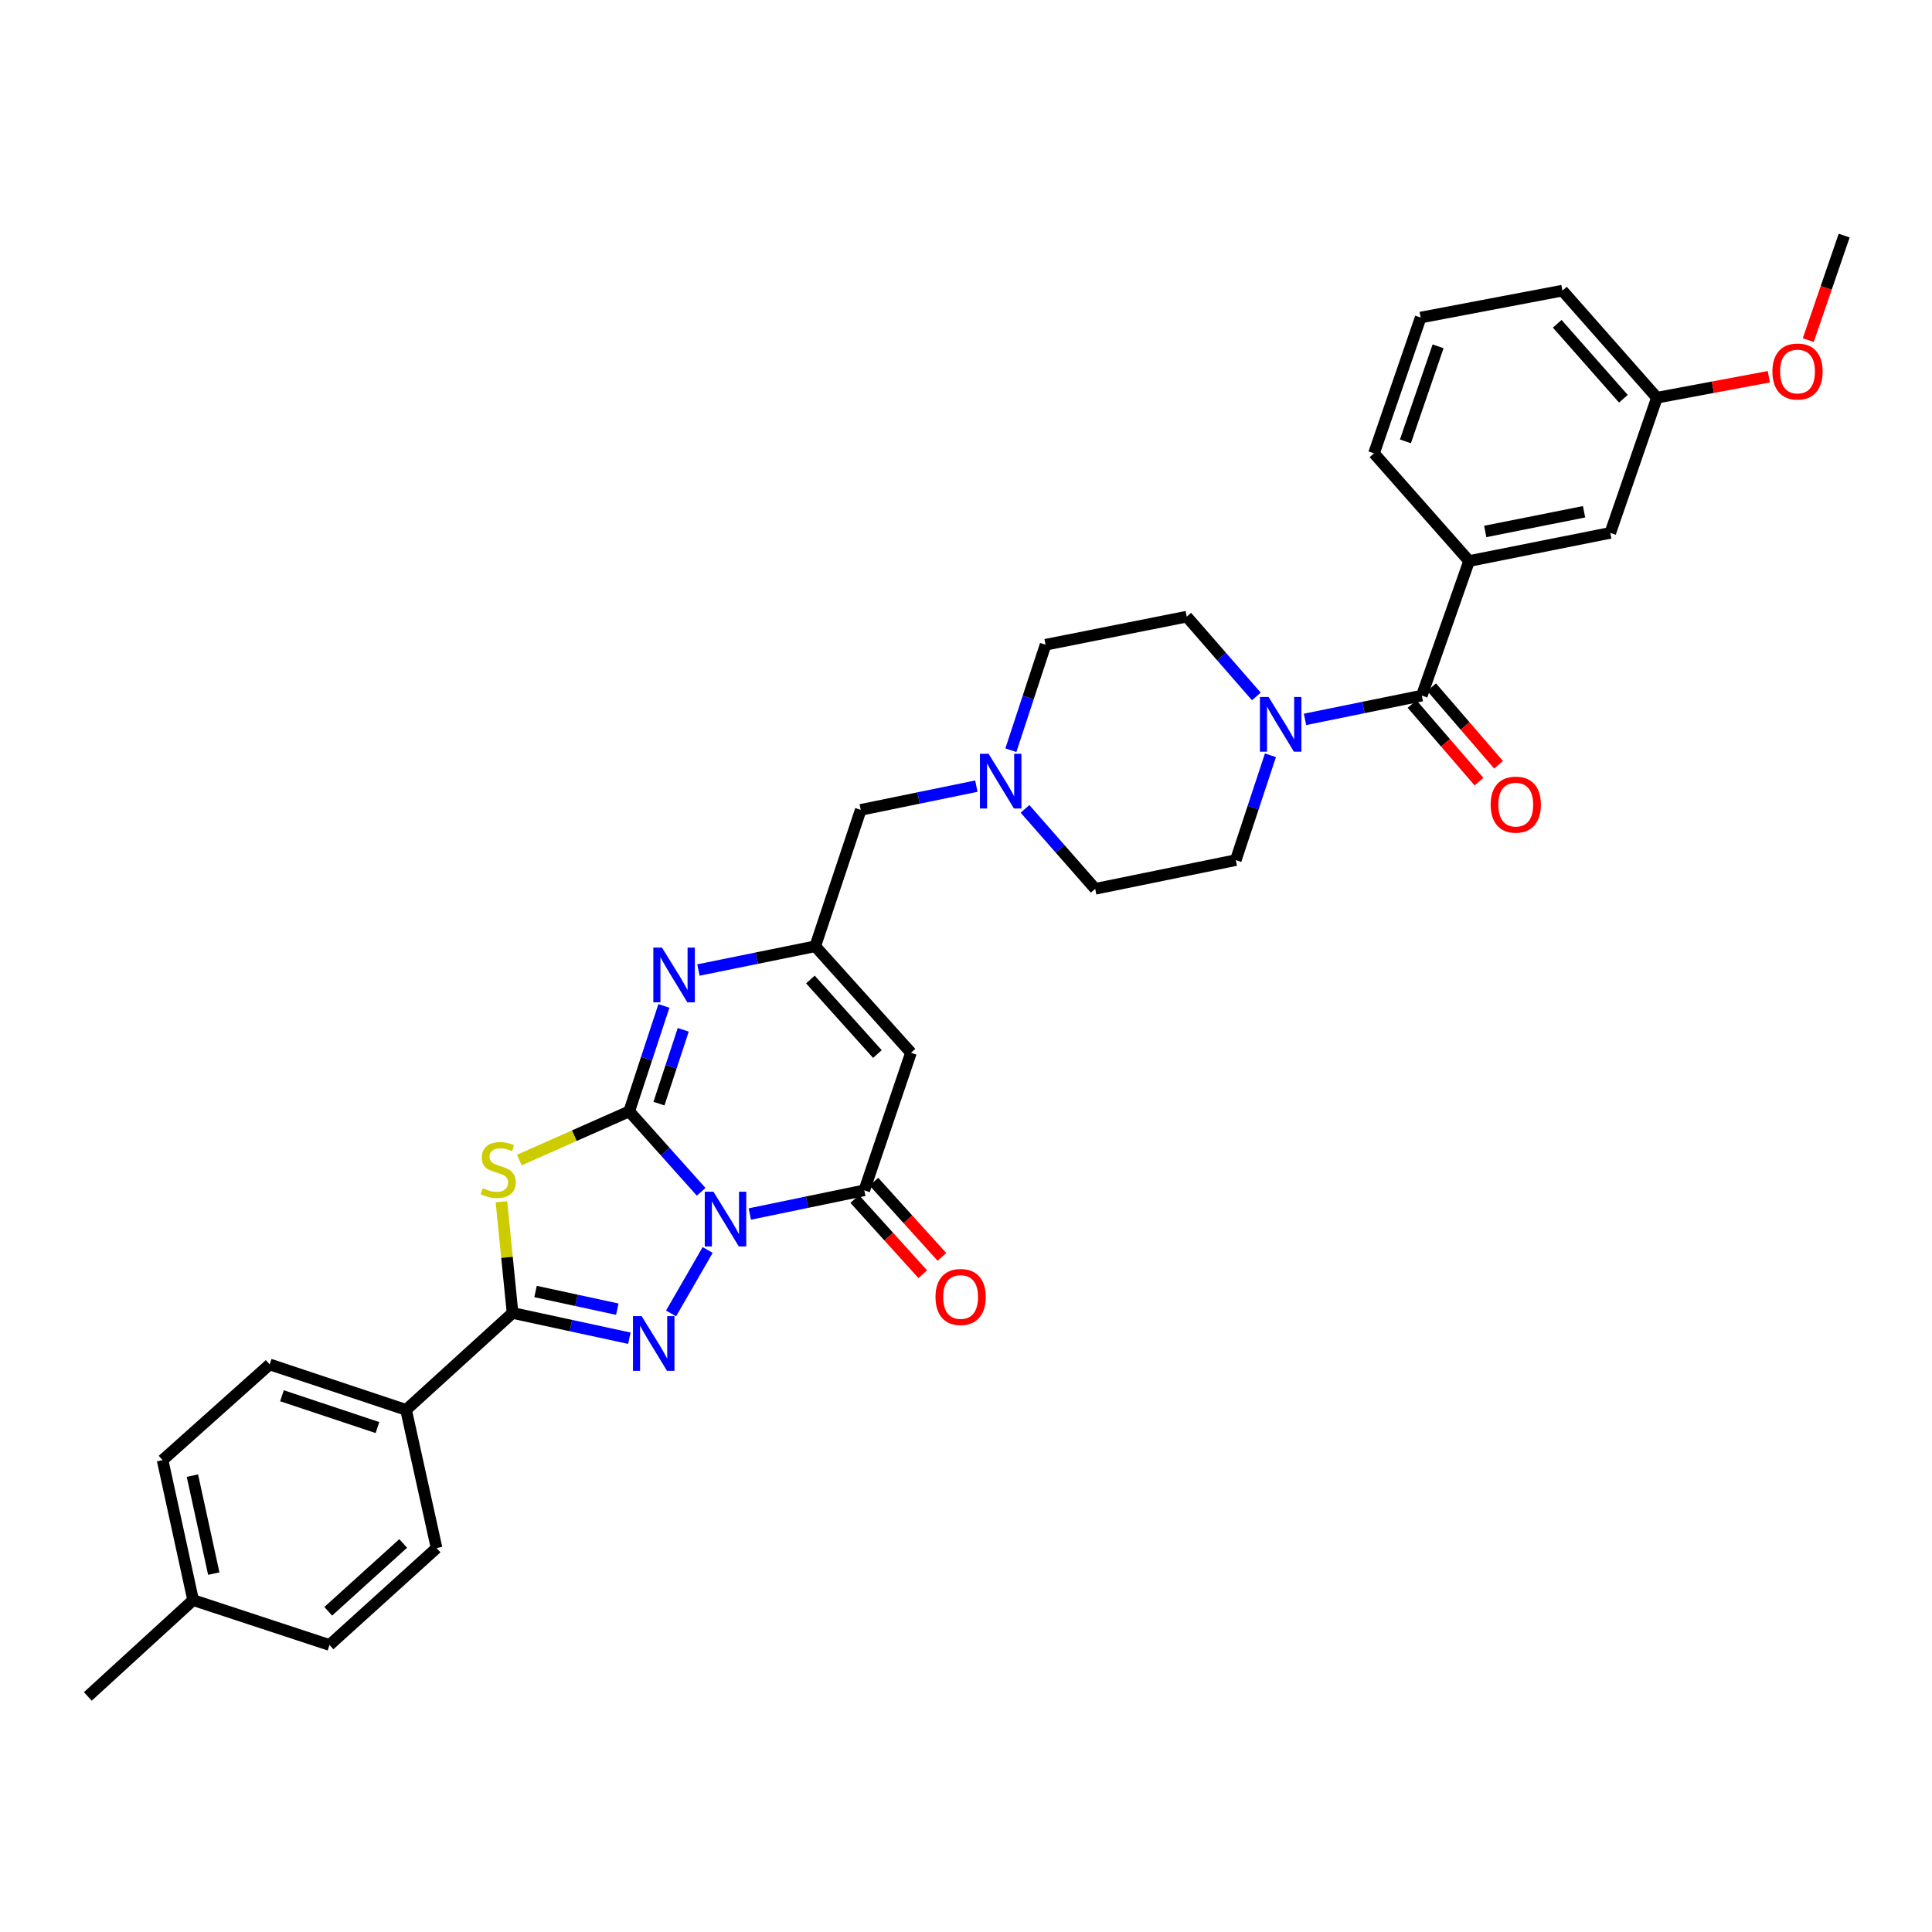 <?xml version='1.0' encoding='iso-8859-1'?>
<svg version='1.1' baseProfile='full'
              xmlns='http://www.w3.org/2000/svg'
                      xmlns:rdkit='http://www.rdkit.org/xml'
                      xmlns:xlink='http://www.w3.org/1999/xlink'
                  xml:space='preserve'
width='1000px' height='1000px' viewBox='0 0 1000 1000'>
<!-- END OF HEADER -->
<rect style='opacity:1.0;fill:#FFFFFF;stroke:none' width='1000' height='1000' x='0' y='0'> </rect>
<path class='bond-0' d='M 362.918,616.881 L 344.3,596.062' style='fill:none;fill-rule:evenodd;stroke:#0000FF;stroke-width:6px;stroke-linecap:butt;stroke-linejoin:miter;stroke-opacity:1' />
<path class='bond-0' d='M 344.3,596.062 L 325.682,575.244' style='fill:none;fill-rule:evenodd;stroke:#000000;stroke-width:6px;stroke-linecap:butt;stroke-linejoin:miter;stroke-opacity:1' />
<path class='bond-1' d='M 366.285,646.999 L 347.345,679.829' style='fill:none;fill-rule:evenodd;stroke:#0000FF;stroke-width:6px;stroke-linecap:butt;stroke-linejoin:miter;stroke-opacity:1' />
<path class='bond-4' d='M 388.101,628.377 L 417.731,622.243' style='fill:none;fill-rule:evenodd;stroke:#0000FF;stroke-width:6px;stroke-linecap:butt;stroke-linejoin:miter;stroke-opacity:1' />
<path class='bond-4' d='M 417.731,622.243 L 447.361,616.108' style='fill:none;fill-rule:evenodd;stroke:#000000;stroke-width:6px;stroke-linecap:butt;stroke-linejoin:miter;stroke-opacity:1' />
<path class='bond-2' d='M 325.682,575.244 L 297.241,587.842' style='fill:none;fill-rule:evenodd;stroke:#000000;stroke-width:6px;stroke-linecap:butt;stroke-linejoin:miter;stroke-opacity:1' />
<path class='bond-2' d='M 297.241,587.842 L 268.801,600.441' style='fill:none;fill-rule:evenodd;stroke:#CCCC00;stroke-width:6px;stroke-linecap:butt;stroke-linejoin:miter;stroke-opacity:1' />
<path class='bond-5' d='M 325.682,575.244 L 334.658,547.952' style='fill:none;fill-rule:evenodd;stroke:#000000;stroke-width:6px;stroke-linecap:butt;stroke-linejoin:miter;stroke-opacity:1' />
<path class='bond-5' d='M 334.658,547.952 L 343.635,520.661' style='fill:none;fill-rule:evenodd;stroke:#0000FF;stroke-width:6px;stroke-linecap:butt;stroke-linejoin:miter;stroke-opacity:1' />
<path class='bond-5' d='M 341.077,571.234 L 347.36,552.13' style='fill:none;fill-rule:evenodd;stroke:#000000;stroke-width:6px;stroke-linecap:butt;stroke-linejoin:miter;stroke-opacity:1' />
<path class='bond-5' d='M 347.36,552.13 L 353.644,533.026' style='fill:none;fill-rule:evenodd;stroke:#0000FF;stroke-width:6px;stroke-linecap:butt;stroke-linejoin:miter;stroke-opacity:1' />
<path class='bond-3' d='M 325.761,692.659 L 295.528,686.122' style='fill:none;fill-rule:evenodd;stroke:#0000FF;stroke-width:6px;stroke-linecap:butt;stroke-linejoin:miter;stroke-opacity:1' />
<path class='bond-3' d='M 295.528,686.122 L 265.295,679.585' style='fill:none;fill-rule:evenodd;stroke:#000000;stroke-width:6px;stroke-linecap:butt;stroke-linejoin:miter;stroke-opacity:1' />
<path class='bond-3' d='M 319.517,677.629 L 298.354,673.053' style='fill:none;fill-rule:evenodd;stroke:#0000FF;stroke-width:6px;stroke-linecap:butt;stroke-linejoin:miter;stroke-opacity:1' />
<path class='bond-3' d='M 298.354,673.053 L 277.191,668.477' style='fill:none;fill-rule:evenodd;stroke:#000000;stroke-width:6px;stroke-linecap:butt;stroke-linejoin:miter;stroke-opacity:1' />
<path class='bond-33' d='M 259.541,622.032 L 262.418,650.808' style='fill:none;fill-rule:evenodd;stroke:#CCCC00;stroke-width:6px;stroke-linecap:butt;stroke-linejoin:miter;stroke-opacity:1' />
<path class='bond-33' d='M 262.418,650.808 L 265.295,679.585' style='fill:none;fill-rule:evenodd;stroke:#000000;stroke-width:6px;stroke-linecap:butt;stroke-linejoin:miter;stroke-opacity:1' />
<path class='bond-12' d='M 265.295,679.585 L 210.183,729.743' style='fill:none;fill-rule:evenodd;stroke:#000000;stroke-width:6px;stroke-linecap:butt;stroke-linejoin:miter;stroke-opacity:1' />
<path class='bond-6' d='M 447.361,616.108 L 471.519,544.898' style='fill:none;fill-rule:evenodd;stroke:#000000;stroke-width:6px;stroke-linecap:butt;stroke-linejoin:miter;stroke-opacity:1' />
<path class='bond-13' d='M 442.403,620.593 L 460.014,640.067' style='fill:none;fill-rule:evenodd;stroke:#000000;stroke-width:6px;stroke-linecap:butt;stroke-linejoin:miter;stroke-opacity:1' />
<path class='bond-13' d='M 460.014,640.067 L 477.625,659.542' style='fill:none;fill-rule:evenodd;stroke:#FF0000;stroke-width:6px;stroke-linecap:butt;stroke-linejoin:miter;stroke-opacity:1' />
<path class='bond-13' d='M 452.32,611.624 L 469.931,631.098' style='fill:none;fill-rule:evenodd;stroke:#000000;stroke-width:6px;stroke-linecap:butt;stroke-linejoin:miter;stroke-opacity:1' />
<path class='bond-13' d='M 469.931,631.098 L 487.543,650.573' style='fill:none;fill-rule:evenodd;stroke:#FF0000;stroke-width:6px;stroke-linecap:butt;stroke-linejoin:miter;stroke-opacity:1' />
<path class='bond-34' d='M 361.507,502.08 L 391.739,495.933' style='fill:none;fill-rule:evenodd;stroke:#0000FF;stroke-width:6px;stroke-linecap:butt;stroke-linejoin:miter;stroke-opacity:1' />
<path class='bond-34' d='M 391.739,495.933 L 421.971,489.786' style='fill:none;fill-rule:evenodd;stroke:#000000;stroke-width:6px;stroke-linecap:butt;stroke-linejoin:miter;stroke-opacity:1' />
<path class='bond-7' d='M 471.519,544.898 L 421.971,489.786' style='fill:none;fill-rule:evenodd;stroke:#000000;stroke-width:6px;stroke-linecap:butt;stroke-linejoin:miter;stroke-opacity:1' />
<path class='bond-7' d='M 454.143,545.571 L 419.459,506.992' style='fill:none;fill-rule:evenodd;stroke:#000000;stroke-width:6px;stroke-linecap:butt;stroke-linejoin:miter;stroke-opacity:1' />
<path class='bond-14' d='M 421.971,489.786 L 445.512,419.192' style='fill:none;fill-rule:evenodd;stroke:#000000;stroke-width:6px;stroke-linecap:butt;stroke-linejoin:miter;stroke-opacity:1' />
<path class='bond-8' d='M 735.938,360.039 L 705.707,366.195' style='fill:none;fill-rule:evenodd;stroke:#000000;stroke-width:6px;stroke-linecap:butt;stroke-linejoin:miter;stroke-opacity:1' />
<path class='bond-8' d='M 705.707,366.195 L 675.475,372.351' style='fill:none;fill-rule:evenodd;stroke:#0000FF;stroke-width:6px;stroke-linecap:butt;stroke-linejoin:miter;stroke-opacity:1' />
<path class='bond-10' d='M 735.938,360.039 L 760.4,290.381' style='fill:none;fill-rule:evenodd;stroke:#000000;stroke-width:6px;stroke-linecap:butt;stroke-linejoin:miter;stroke-opacity:1' />
<path class='bond-15' d='M 730.876,364.406 L 748.206,384.492' style='fill:none;fill-rule:evenodd;stroke:#000000;stroke-width:6px;stroke-linecap:butt;stroke-linejoin:miter;stroke-opacity:1' />
<path class='bond-15' d='M 748.206,384.492 L 765.536,404.578' style='fill:none;fill-rule:evenodd;stroke:#FF0000;stroke-width:6px;stroke-linecap:butt;stroke-linejoin:miter;stroke-opacity:1' />
<path class='bond-15' d='M 741,355.671 L 758.33,375.757' style='fill:none;fill-rule:evenodd;stroke:#000000;stroke-width:6px;stroke-linecap:butt;stroke-linejoin:miter;stroke-opacity:1' />
<path class='bond-15' d='M 758.33,375.757 L 775.66,395.844' style='fill:none;fill-rule:evenodd;stroke:#FF0000;stroke-width:6px;stroke-linecap:butt;stroke-linejoin:miter;stroke-opacity:1' />
<path class='bond-9' d='M 657.579,390.929 L 648.611,418.064' style='fill:none;fill-rule:evenodd;stroke:#0000FF;stroke-width:6px;stroke-linecap:butt;stroke-linejoin:miter;stroke-opacity:1' />
<path class='bond-9' d='M 648.611,418.064 L 639.642,445.2' style='fill:none;fill-rule:evenodd;stroke:#000000;stroke-width:6px;stroke-linecap:butt;stroke-linejoin:miter;stroke-opacity:1' />
<path class='bond-36' d='M 650.282,360.482 L 632.27,339.828' style='fill:none;fill-rule:evenodd;stroke:#0000FF;stroke-width:6px;stroke-linecap:butt;stroke-linejoin:miter;stroke-opacity:1' />
<path class='bond-36' d='M 632.27,339.828 L 614.259,319.174' style='fill:none;fill-rule:evenodd;stroke:#000000;stroke-width:6px;stroke-linecap:butt;stroke-linejoin:miter;stroke-opacity:1' />
<path class='bond-16' d='M 760.4,290.381 L 833.482,275.821' style='fill:none;fill-rule:evenodd;stroke:#000000;stroke-width:6px;stroke-linecap:butt;stroke-linejoin:miter;stroke-opacity:1' />
<path class='bond-16' d='M 768.75,275.084 L 819.907,264.892' style='fill:none;fill-rule:evenodd;stroke:#000000;stroke-width:6px;stroke-linecap:butt;stroke-linejoin:miter;stroke-opacity:1' />
<path class='bond-27' d='M 760.4,290.381 L 711.179,234.645' style='fill:none;fill-rule:evenodd;stroke:#000000;stroke-width:6px;stroke-linecap:butt;stroke-linejoin:miter;stroke-opacity:1' />
<path class='bond-11' d='M 505.366,406.905 L 475.439,413.048' style='fill:none;fill-rule:evenodd;stroke:#0000FF;stroke-width:6px;stroke-linecap:butt;stroke-linejoin:miter;stroke-opacity:1' />
<path class='bond-11' d='M 475.439,413.048 L 445.512,419.192' style='fill:none;fill-rule:evenodd;stroke:#000000;stroke-width:6px;stroke-linecap:butt;stroke-linejoin:miter;stroke-opacity:1' />
<path class='bond-21' d='M 523.223,388.302 L 532.2,361.011' style='fill:none;fill-rule:evenodd;stroke:#0000FF;stroke-width:6px;stroke-linecap:butt;stroke-linejoin:miter;stroke-opacity:1' />
<path class='bond-21' d='M 532.2,361.011 L 541.176,333.719' style='fill:none;fill-rule:evenodd;stroke:#000000;stroke-width:6px;stroke-linecap:butt;stroke-linejoin:miter;stroke-opacity:1' />
<path class='bond-22' d='M 530.549,418.67 L 548.71,439.363' style='fill:none;fill-rule:evenodd;stroke:#0000FF;stroke-width:6px;stroke-linecap:butt;stroke-linejoin:miter;stroke-opacity:1' />
<path class='bond-22' d='M 548.71,439.363 L 566.872,460.057' style='fill:none;fill-rule:evenodd;stroke:#000000;stroke-width:6px;stroke-linecap:butt;stroke-linejoin:miter;stroke-opacity:1' />
<path class='bond-19' d='M 210.183,729.743 L 139.589,706.224' style='fill:none;fill-rule:evenodd;stroke:#000000;stroke-width:6px;stroke-linecap:butt;stroke-linejoin:miter;stroke-opacity:1' />
<path class='bond-19' d='M 195.367,738.901 L 145.952,722.438' style='fill:none;fill-rule:evenodd;stroke:#000000;stroke-width:6px;stroke-linecap:butt;stroke-linejoin:miter;stroke-opacity:1' />
<path class='bond-20' d='M 210.183,729.743 L 225.976,801.28' style='fill:none;fill-rule:evenodd;stroke:#000000;stroke-width:6px;stroke-linecap:butt;stroke-linejoin:miter;stroke-opacity:1' />
<path class='bond-23' d='M 833.482,275.821 L 857.625,205.852' style='fill:none;fill-rule:evenodd;stroke:#000000;stroke-width:6px;stroke-linecap:butt;stroke-linejoin:miter;stroke-opacity:1' />
<path class='bond-17' d='M 614.259,319.174 L 541.176,333.719' style='fill:none;fill-rule:evenodd;stroke:#000000;stroke-width:6px;stroke-linecap:butt;stroke-linejoin:miter;stroke-opacity:1' />
<path class='bond-18' d='M 639.642,445.2 L 566.872,460.057' style='fill:none;fill-rule:evenodd;stroke:#000000;stroke-width:6px;stroke-linecap:butt;stroke-linejoin:miter;stroke-opacity:1' />
<path class='bond-24' d='M 139.589,706.224 L 84.157,755.765' style='fill:none;fill-rule:evenodd;stroke:#000000;stroke-width:6px;stroke-linecap:butt;stroke-linejoin:miter;stroke-opacity:1' />
<path class='bond-25' d='M 225.976,801.28 L 170.551,851.437' style='fill:none;fill-rule:evenodd;stroke:#000000;stroke-width:6px;stroke-linecap:butt;stroke-linejoin:miter;stroke-opacity:1' />
<path class='bond-25' d='M 208.69,798.889 L 169.893,833.999' style='fill:none;fill-rule:evenodd;stroke:#000000;stroke-width:6px;stroke-linecap:butt;stroke-linejoin:miter;stroke-opacity:1' />
<path class='bond-28' d='M 857.625,205.852 L 886.585,200.424' style='fill:none;fill-rule:evenodd;stroke:#000000;stroke-width:6px;stroke-linecap:butt;stroke-linejoin:miter;stroke-opacity:1' />
<path class='bond-28' d='M 886.585,200.424 L 915.544,194.996' style='fill:none;fill-rule:evenodd;stroke:#FF0000;stroke-width:6px;stroke-linecap:butt;stroke-linejoin:miter;stroke-opacity:1' />
<path class='bond-37' d='M 857.625,205.852 L 808.708,150.427' style='fill:none;fill-rule:evenodd;stroke:#000000;stroke-width:6px;stroke-linecap:butt;stroke-linejoin:miter;stroke-opacity:1' />
<path class='bond-37' d='M 840.262,206.386 L 806.021,167.589' style='fill:none;fill-rule:evenodd;stroke:#000000;stroke-width:6px;stroke-linecap:butt;stroke-linejoin:miter;stroke-opacity:1' />
<path class='bond-35' d='M 84.157,755.765 L 99.958,828.208' style='fill:none;fill-rule:evenodd;stroke:#000000;stroke-width:6px;stroke-linecap:butt;stroke-linejoin:miter;stroke-opacity:1' />
<path class='bond-35' d='M 99.592,763.782 L 110.652,814.492' style='fill:none;fill-rule:evenodd;stroke:#000000;stroke-width:6px;stroke-linecap:butt;stroke-linejoin:miter;stroke-opacity:1' />
<path class='bond-26' d='M 170.551,851.437 L 99.958,828.208' style='fill:none;fill-rule:evenodd;stroke:#000000;stroke-width:6px;stroke-linecap:butt;stroke-linejoin:miter;stroke-opacity:1' />
<path class='bond-31' d='M 99.958,828.208 L 45.455,878.069' style='fill:none;fill-rule:evenodd;stroke:#000000;stroke-width:6px;stroke-linecap:butt;stroke-linejoin:miter;stroke-opacity:1' />
<path class='bond-29' d='M 711.179,234.645 L 735.329,164.363' style='fill:none;fill-rule:evenodd;stroke:#000000;stroke-width:6px;stroke-linecap:butt;stroke-linejoin:miter;stroke-opacity:1' />
<path class='bond-29' d='M 727.447,228.448 L 744.352,179.251' style='fill:none;fill-rule:evenodd;stroke:#000000;stroke-width:6px;stroke-linecap:butt;stroke-linejoin:miter;stroke-opacity:1' />
<path class='bond-32' d='M 935.954,176.035 L 945.25,148.983' style='fill:none;fill-rule:evenodd;stroke:#FF0000;stroke-width:6px;stroke-linecap:butt;stroke-linejoin:miter;stroke-opacity:1' />
<path class='bond-32' d='M 945.25,148.983 L 954.545,121.931' style='fill:none;fill-rule:evenodd;stroke:#000000;stroke-width:6px;stroke-linecap:butt;stroke-linejoin:miter;stroke-opacity:1' />
<path class='bond-30' d='M 735.329,164.363 L 808.708,150.427' style='fill:none;fill-rule:evenodd;stroke:#000000;stroke-width:6px;stroke-linecap:butt;stroke-linejoin:miter;stroke-opacity:1' />
<path  class='atom-0' d='M 369.267 616.82
L 378.547 631.82
Q 379.467 633.3, 380.947 635.98
Q 382.427 638.66, 382.507 638.82
L 382.507 616.82
L 386.267 616.82
L 386.267 645.14
L 382.387 645.14
L 372.427 628.74
Q 371.267 626.82, 370.027 624.62
Q 368.827 622.42, 368.467 621.74
L 368.467 645.14
L 364.787 645.14
L 364.787 616.82
L 369.267 616.82
' fill='#0000FF'/>
<path  class='atom-2' d='M 332.11 681.226
L 341.39 696.226
Q 342.31 697.706, 343.79 700.386
Q 345.27 703.066, 345.35 703.226
L 345.35 681.226
L 349.11 681.226
L 349.11 709.546
L 345.23 709.546
L 335.27 693.146
Q 334.11 691.226, 332.87 689.026
Q 331.67 686.826, 331.31 686.146
L 331.31 709.546
L 327.63 709.546
L 327.63 681.226
L 332.11 681.226
' fill='#0000FF'/>
<path  class='atom-3' d='M 249.866 615.005
Q 250.186 615.125, 251.506 615.685
Q 252.826 616.245, 254.266 616.605
Q 255.746 616.925, 257.186 616.925
Q 259.866 616.925, 261.426 615.645
Q 262.986 614.325, 262.986 612.045
Q 262.986 610.485, 262.186 609.525
Q 261.426 608.565, 260.226 608.045
Q 259.026 607.525, 257.026 606.925
Q 254.506 606.165, 252.986 605.445
Q 251.506 604.725, 250.426 603.205
Q 249.386 601.685, 249.386 599.125
Q 249.386 595.565, 251.786 593.365
Q 254.226 591.165, 259.026 591.165
Q 262.306 591.165, 266.026 592.725
L 265.106 595.805
Q 261.706 594.405, 259.146 594.405
Q 256.386 594.405, 254.866 595.565
Q 253.346 596.685, 253.386 598.645
Q 253.386 600.165, 254.146 601.085
Q 254.946 602.005, 256.066 602.525
Q 257.226 603.045, 259.146 603.645
Q 261.706 604.445, 263.226 605.245
Q 264.746 606.045, 265.826 607.685
Q 266.946 609.285, 266.946 612.045
Q 266.946 615.965, 264.306 618.085
Q 261.706 620.165, 257.346 620.165
Q 254.826 620.165, 252.906 619.605
Q 251.026 619.085, 248.786 618.165
L 249.866 615.005
' fill='#CCCC00'/>
<path  class='atom-6' d='M 342.643 490.483
L 351.923 505.483
Q 352.843 506.963, 354.323 509.643
Q 355.803 512.323, 355.883 512.483
L 355.883 490.483
L 359.643 490.483
L 359.643 518.803
L 355.763 518.803
L 345.803 502.403
Q 344.643 500.483, 343.403 498.283
Q 342.203 496.083, 341.843 495.403
L 341.843 518.803
L 338.163 518.803
L 338.163 490.483
L 342.643 490.483
' fill='#0000FF'/>
<path  class='atom-10' d='M 656.611 360.758
L 665.891 375.758
Q 666.811 377.238, 668.291 379.918
Q 669.771 382.598, 669.851 382.758
L 669.851 360.758
L 673.611 360.758
L 673.611 389.078
L 669.731 389.078
L 659.771 372.678
Q 658.611 370.758, 657.371 368.558
Q 656.171 366.358, 655.811 365.678
L 655.811 389.078
L 652.131 389.078
L 652.131 360.758
L 656.611 360.758
' fill='#0000FF'/>
<path  class='atom-12' d='M 511.695 390.16
L 520.975 405.16
Q 521.895 406.64, 523.375 409.32
Q 524.855 412, 524.935 412.16
L 524.935 390.16
L 528.695 390.16
L 528.695 418.48
L 524.815 418.48
L 514.855 402.08
Q 513.695 400.16, 512.455 397.96
Q 511.255 395.76, 510.895 395.08
L 510.895 418.48
L 507.215 418.48
L 507.215 390.16
L 511.695 390.16
' fill='#0000FF'/>
<path  class='atom-14' d='M 484.214 671.315
Q 484.214 664.515, 487.574 660.715
Q 490.934 656.915, 497.214 656.915
Q 503.494 656.915, 506.854 660.715
Q 510.214 664.515, 510.214 671.315
Q 510.214 678.195, 506.814 682.115
Q 503.414 685.995, 497.214 685.995
Q 490.974 685.995, 487.574 682.115
Q 484.214 678.235, 484.214 671.315
M 497.214 682.795
Q 501.534 682.795, 503.854 679.915
Q 506.214 676.995, 506.214 671.315
Q 506.214 665.755, 503.854 662.955
Q 501.534 660.115, 497.214 660.115
Q 492.894 660.115, 490.534 662.915
Q 488.214 665.715, 488.214 671.315
Q 488.214 677.035, 490.534 679.915
Q 492.894 682.795, 497.214 682.795
' fill='#FF0000'/>
<path  class='atom-16' d='M 771.558 416.472
Q 771.558 409.672, 774.918 405.872
Q 778.278 402.072, 784.558 402.072
Q 790.838 402.072, 794.198 405.872
Q 797.558 409.672, 797.558 416.472
Q 797.558 423.352, 794.158 427.272
Q 790.758 431.152, 784.558 431.152
Q 778.318 431.152, 774.918 427.272
Q 771.558 423.392, 771.558 416.472
M 784.558 427.952
Q 788.878 427.952, 791.198 425.072
Q 793.558 422.152, 793.558 416.472
Q 793.558 410.912, 791.198 408.112
Q 788.878 405.272, 784.558 405.272
Q 780.238 405.272, 777.878 408.072
Q 775.558 410.872, 775.558 416.472
Q 775.558 422.192, 777.878 425.072
Q 780.238 427.952, 784.558 427.952
' fill='#FF0000'/>
<path  class='atom-29' d='M 917.395 192.293
Q 917.395 185.493, 920.755 181.693
Q 924.115 177.893, 930.395 177.893
Q 936.675 177.893, 940.035 181.693
Q 943.395 185.493, 943.395 192.293
Q 943.395 199.173, 939.995 203.093
Q 936.595 206.973, 930.395 206.973
Q 924.155 206.973, 920.755 203.093
Q 917.395 199.213, 917.395 192.293
M 930.395 203.773
Q 934.715 203.773, 937.035 200.893
Q 939.395 197.973, 939.395 192.293
Q 939.395 186.733, 937.035 183.933
Q 934.715 181.093, 930.395 181.093
Q 926.075 181.093, 923.715 183.893
Q 921.395 186.693, 921.395 192.293
Q 921.395 198.013, 923.715 200.893
Q 926.075 203.773, 930.395 203.773
' fill='#FF0000'/>
</svg>
